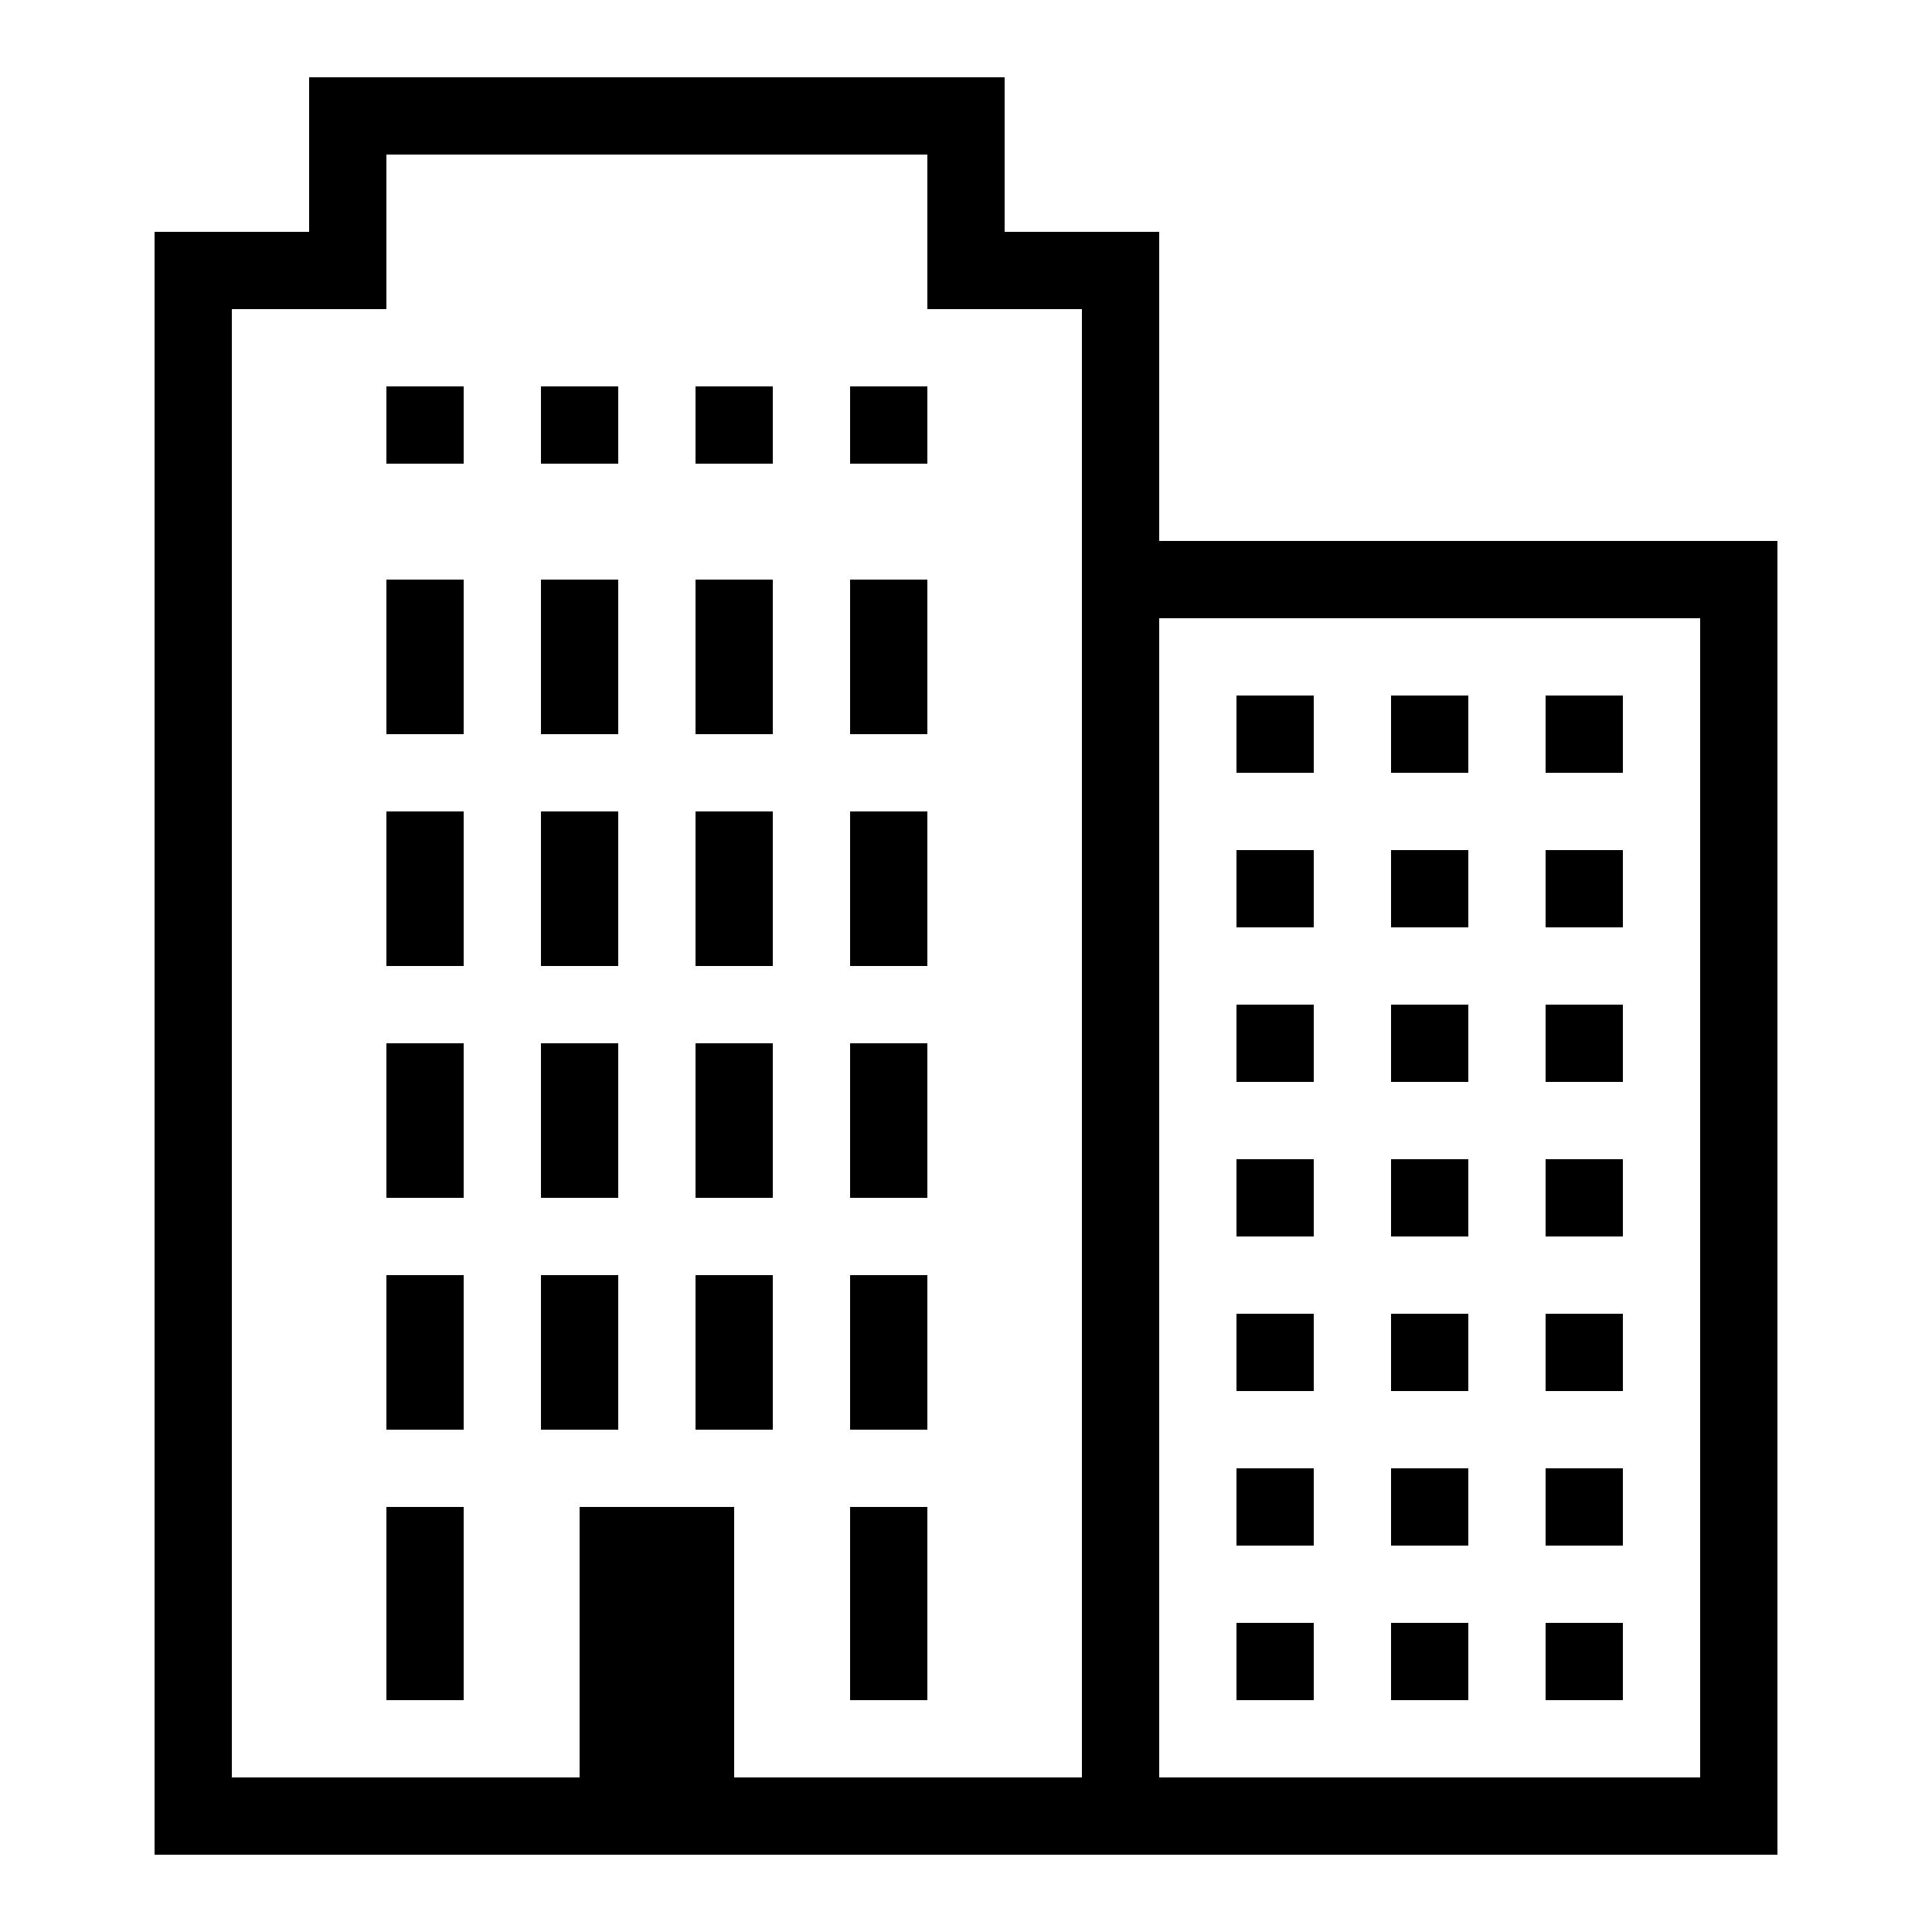 <svg width="32" height="32" viewBox="0 0 32 32" fill="none" xmlns="http://www.w3.org/2000/svg">
<path d="M5.12 1.28V3.84H2.56V30.72H29.44V8.96H19.2V3.84H16.64V1.28H5.12ZM6.4 2.56H15.36V5.12H17.92V29.44H12.16V24.96H9.6V29.44H3.84V5.12H6.4V2.56ZM6.4 6.4V7.68H7.68V6.4H6.4ZM8.96 6.4V7.68H10.24V6.4H8.96ZM11.52 6.4V7.68H12.8V6.4H11.52ZM14.08 6.4V7.68H15.36V6.4H14.08ZM6.4 9.6V12.16H7.68V9.6H6.4ZM8.96 9.6V12.16H10.24V9.6H8.96ZM11.52 9.6V12.16H12.8V9.6H11.52ZM14.08 9.6V12.16H15.36V9.6H14.08ZM19.2 10.24H28.16V29.44H19.2V10.24ZM20.48 11.52V12.8H21.76V11.52H20.48ZM23.04 11.52V12.8H24.32V11.52H23.04ZM25.6 11.52V12.8H26.88V11.52H25.6ZM6.4 13.44V16H7.68V13.44H6.4ZM8.96 13.44V16H10.24V13.44H8.96ZM11.52 13.44V16H12.8V13.44H11.52ZM14.08 13.44V16H15.36V13.44H14.08ZM20.48 14.08V15.36H21.76V14.08H20.48ZM23.04 14.08V15.36H24.32V14.08H23.04ZM25.6 14.08V15.36H26.88V14.08H25.6ZM20.48 16.64V17.92H21.76V16.64H20.48ZM23.04 16.64V17.92H24.32V16.64H23.04ZM25.6 16.64V17.92H26.88V16.64H25.6ZM6.4 17.28V19.84H7.68V17.28H6.4ZM8.96 17.28V19.84H10.24V17.28H8.96ZM11.52 17.28V19.84H12.8V17.28H11.52ZM14.08 17.28V19.84H15.36V17.28H14.08ZM20.48 19.2V20.48H21.76V19.2H20.48ZM23.04 19.2V20.48H24.32V19.2H23.04ZM25.6 19.2V20.48H26.88V19.2H25.6ZM6.4 21.12V23.68H7.68V21.12H6.4ZM8.96 21.12V23.68H10.24V21.12H8.96ZM11.52 21.12V23.68H12.8V21.12H11.52ZM14.08 21.12V23.68H15.36V21.12H14.08ZM20.48 21.76V23.04H21.76V21.76H20.48ZM23.04 21.76V23.04H24.32V21.76H23.04ZM25.6 21.76V23.04H26.88V21.76H25.6ZM20.48 24.32V25.6H21.76V24.32H20.48ZM23.04 24.32V25.6H24.32V24.32H23.04ZM25.6 24.32V25.6H26.88V24.32H25.6ZM6.4 24.96V28.16H7.68V24.96H6.4ZM14.08 24.96V28.16H15.36V24.96H14.08ZM20.48 26.88V28.16H21.76V26.88H20.48ZM23.04 26.88V28.16H24.32V26.88H23.04ZM25.6 26.88V28.16H26.88V26.88H25.6Z" fill="black"/>
</svg>
